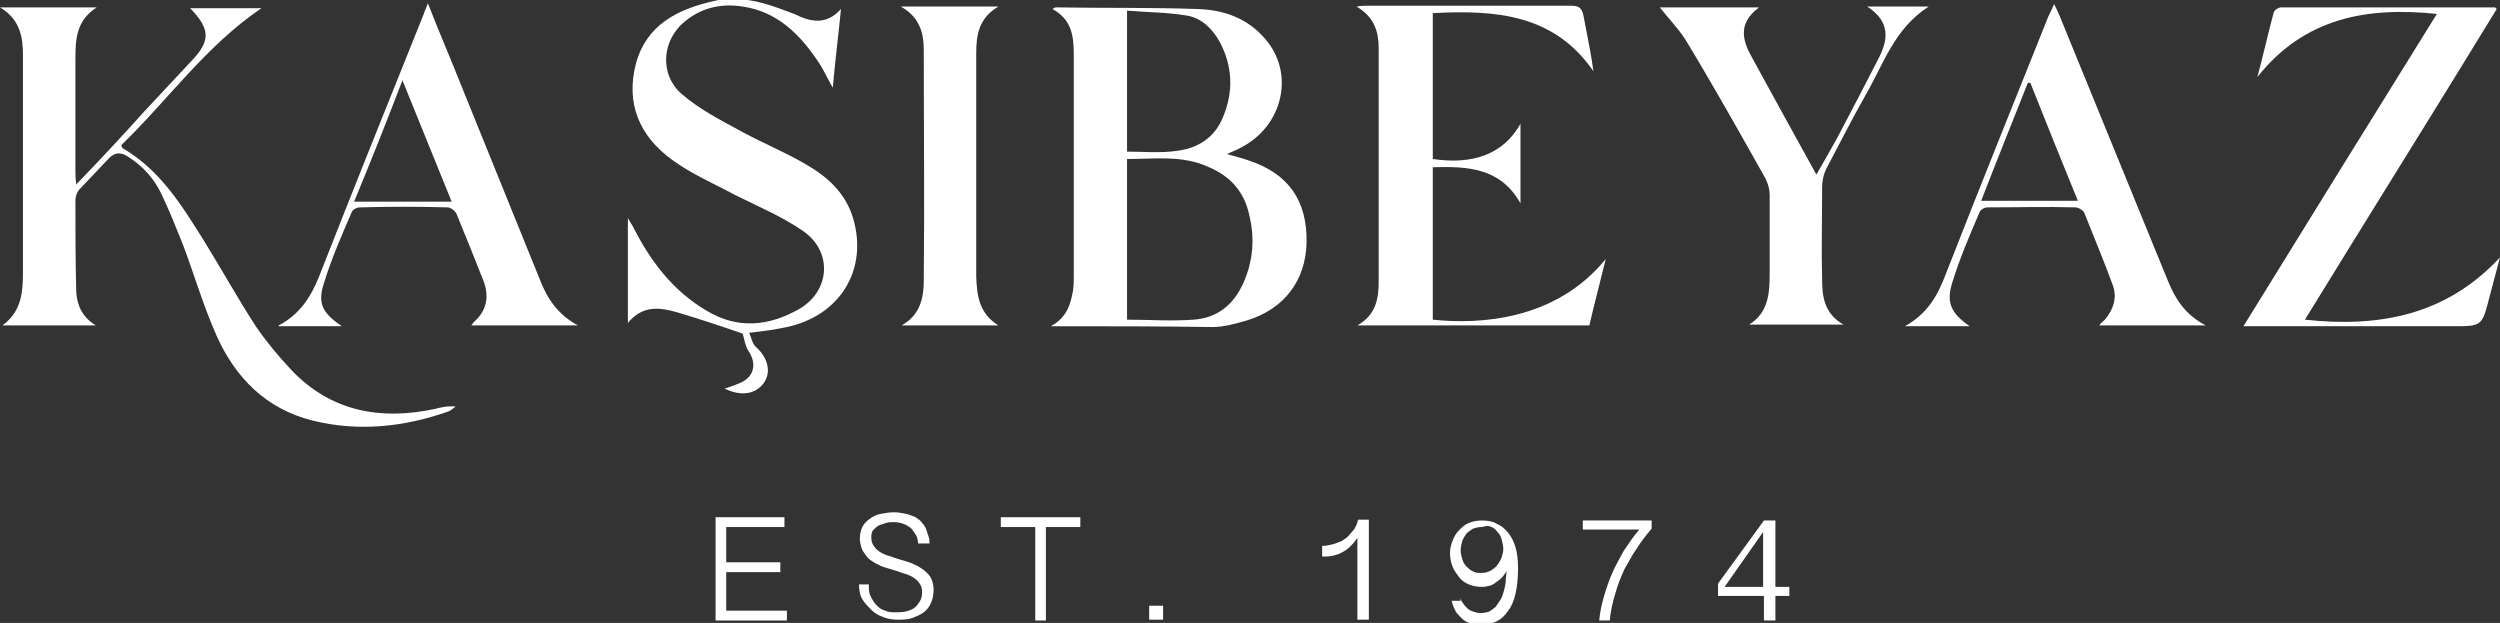 <?xml version="1.0" encoding="utf-8"?>
<!-- Generator: Adobe Illustrator 26.5.0, SVG Export Plug-In . SVG Version: 6.00 Build 0)  -->
<svg version="1.1" id="Layer_1" xmlns="http://www.w3.org/2000/svg" xmlns:xlink="http://www.w3.org/1999/xlink" x="0px" y="0px"
	 viewBox="0 0 305 76" style="enable-background:new 0 0 305 76;" xml:space="preserve">
<rect x="0" y="0" width="305" height="76" fill="#333333" stroke="none"/>
<style type="text/css">
	.st0{fill:#FFFFFF;}
</style>
<g>
	<g>
		<path class="st0" d="M128.2,39.8c2-1.1,2.4-2.7,2.7-4.3c0.1-0.6,0.1-1.3,0.1-1.9c0-9,0-17.9,0-26.9c0-2.2-0.2-4.3-2.6-5.6
			c0.2-0.1,0.3-0.2,0.4-0.2c5.8,0.1,11.5,0,17.3,0.2c3.2,0.1,6.1,1.1,8.3,3.7c3.6,4.2,2.1,10.6-3,13.2c-0.5,0.3-1.1,0.5-1.7,0.8
			c1,0.3,1.9,0.5,2.7,0.8c4.8,1.6,7.1,4.9,7,10c-0.1,4.6-2.7,8.1-7.3,9.5c-1.4,0.4-2.8,0.8-4.2,0.8C141.4,39.8,135,39.8,128.2,39.8
			 M137.5,39c2.8,0,5.4,0.2,8.1,0c2.9-0.2,4.9-1.8,6.1-4.5c1.2-2.7,1.4-5.5,0.7-8.3c-0.6-2.8-2.3-4.7-4.9-5.8c-3.2-1.5-6.6-1-10-1
			V39z M137.5,18.5c2.1,0,4.1,0.2,6.1-0.1c2.5-0.3,4.6-1.6,5.6-4.1c1.3-3.1,1.2-6.2-0.4-9.2c-0.9-1.6-2.2-2.9-4-3.2
			c-2.4-0.4-4.8-0.4-7.3-0.6V18.5z"/>
		<path class="st0" d="M9.3,22.5c3-3.1,5.7-6,8.3-8.9c1.9-2,3.8-4.1,5.7-6.1c2.4-2.5,2.4-3.9-0.1-6.5h8.7
			c-6.8,4.6-11.4,11.2-17.1,16.7c0.1,0.3,0.1,0.4,0.2,0.4c4.6,2.7,7.2,7,9.9,11.3c2.1,3.4,4.1,7,6.3,10.4c1.3,1.9,2.8,3.7,4.4,5.4
			c4.8,5,10.8,6.1,17.4,4.7c0.8-0.2,1.6-0.4,2.6-0.3c-0.3,0.2-0.6,0.5-0.9,0.6c-5.4,1.9-11,2.5-16.6,1.1c-5.6-1.4-9.4-5.2-11.7-10.4
			c-1.6-3.6-2.7-7.4-4.1-11.1c-0.8-2-1.6-4-2.5-5.9c-0.9-2-2.3-3.6-4.2-4.8c-0.8-0.5-1.5-0.6-2.3,0.2c-1.2,1.3-2.4,2.5-3.6,3.8
			c-0.3,0.3-0.5,0.9-0.5,1.3c0,3.7,0,7.4,0.1,11.2c0.1,1.6,0.7,3.1,2.4,4.1H0.3c2.6-1.9,2.5-4.6,2.5-7.3c0-8.5,0-17,0-25.6
			c0-2.2-0.3-4.4-2.8-5.9h11.8C9.3,2.5,9.2,4.8,9.2,7.2c0,4.5,0,9.1,0,13.6C9.2,21.3,9.2,21.7,9.3,22.5"/>
		<path class="st0" d="M102.6,1.1c-0.3,3.1-0.7,6.2-1,9.6c-0.7-1.2-1.1-2.2-1.8-3.2c-2.2-3.3-5-6.1-9.2-6.7
			c-2.5-0.4-4.9,0.1-6.9,1.7c-3,2.3-3.3,6.6-0.5,9c2.1,1.8,4.6,3.1,7,4.4c2.7,1.5,5.5,2.6,8.2,4.2c2.6,1.5,4.8,3.5,5.7,6.6
			c1.8,6.2-1.6,11.8-8.1,13.2c-1.4,0.3-2.8,0.5-4.6,0.7c0.3,0.7,0.4,1.4,0.9,1.8c1.4,1.3,1.8,3,0.9,4.3c-1,1.4-2.8,1.7-4.8,0.7
			c0.7-0.2,1.2-0.4,1.7-0.6c1.9-0.7,2.3-2.4,1.2-4c-0.4-0.6-0.5-1.5-0.7-2.1c-2.6-0.9-5.3-1.8-8-2.6c-2.1-0.6-4.2-0.9-6,1.3V26.6
			c0.3,0.5,0.4,0.7,0.6,1c2.1,4.2,4.9,7.9,9,10.3c3.8,2.3,7.6,1.9,11.3-0.2c3.8-2.2,4.1-7,0.5-9.5c-2.6-1.8-5.5-3-8.3-4.4
			c-2.6-1.4-5.4-2.6-7.7-4.3c-4-2.9-5.7-6.9-4.4-11.8c1.3-4.7,5.1-6.6,9.6-7.6c2.7-0.6,5.3,0,7.8,0.9c0.6,0.2,1.3,0.5,1.9,0.7
			C98.9,2.7,100.8,3.1,102.6,1.1"/>
		<path class="st0" d="M174.8,1.6v17.8c3.5,0.5,8.1,0.3,10.7-4.3v9.7c-2.5-4.4-6.5-4.5-10.7-4.4V39c5.7,0.6,15,0.1,21.1-7.4
			c-0.7,2.9-1.4,5.5-2,8.1h-28.3c2.3-1.3,2.6-3.3,2.6-5.4c0-9.5,0-18.9,0-28.4c0-2-0.5-3.8-2.7-5.1c0.6-0.1,0.9-0.1,1.2-0.1
			c8.3,0,16.6,0,24.9,0c1,0,1.4,0.2,1.6,1.3c0.4,2.2,0.9,4.4,1.2,6.7C189.6,1.7,182.4,1.2,174.8,1.6"/>
		<path class="st0" d="M281.2,39c9.2,1,17.3-0.6,23.8-7.6c-0.4,1.6-0.9,3.3-1.3,4.9c-0.9,3.5-0.9,3.5-4.5,3.5c-7.9,0-15.8,0-23.8,0
			c-0.5,0-0.9,0-1.7,0c7.9-12.8,15.7-25.4,23.6-38.1c-8.6-0.9-16.2,0.5-21.9,7.7c0.7-2.6,1.3-5.3,2-7.9c0.1-0.3,0.6-0.6,0.9-0.6
			c8.7,0,17.4,0,26.1,0c0,0,0.1,0.1,0.2,0.2C296.9,13.7,289,26.3,281.2,39"/>
		<path class="st0" d="M202.5,0.9h12.1c-2.8,2.1-1.9,4.3-0.7,6.4c2.5,4.6,5,9.1,7.7,14c1-1.7,1.7-3,2.5-4.4c1.7-3.2,3.4-6.5,5.1-9.8
			c1.2-2.3,1.4-4.5-1.4-6.3h7.5c-4.2,2.7-5.5,7-7.7,10.8c-1.7,3-3.2,6-4.8,9c-0.3,0.6-0.5,1.4-0.5,2.2c0,3.8-0.1,7.6,0,11.4
			c0,2,0.3,4.1,2.6,5.4h-11.5c2.4-1.5,2.5-3.9,2.5-6.4c0-3.1,0-6.3,0-9.4c0-0.7-0.2-1.4-0.5-2c-3.2-5.7-6.4-11.4-9.8-17
			C204.7,3.4,203.5,2.2,202.5,0.9"/>
		<path class="st0" d="M232.4,39.8c2.7-1.5,4-3.7,5-6.4c4.1-10.5,8.3-20.9,12.5-31.4c0.2-0.4,0.4-0.8,0.7-1.5c0.3,0.6,0.5,1,0.7,1.5
			c4.4,10.8,8.8,21.5,13.2,32.3c0.9,2.2,2.1,4.1,4.6,5.4h-13c0.2-0.3,0.5-0.5,0.7-0.7c1-1.2,1.5-2.6,1-4.1c-1.1-3-2.3-5.9-3.5-8.9
			c-0.1-0.3-0.7-0.7-1.1-0.7c-3.6-0.1-7.1,0-10.7,0c-0.4,0-0.9,0.3-1,0.6c-1.2,2.8-2.4,5.6-3.3,8.5c-0.8,2.5-0.2,3.8,2.1,5.4h-3.7
			H232.4z M247.7,10.1c-0.1,0-0.2,0-0.3,0c-1.9,4.8-3.8,9.5-5.7,14.4h11.8C251.5,19.6,249.6,14.9,247.7,10.1"/>
		<path class="st0" d="M52.2,0.4C53.6,4,55,7.2,56.3,10.5c3.2,7.9,6.4,15.8,9.6,23.7c0.9,2.3,2.2,4.2,4.6,5.5h-13
			c0.1-0.1,0.2-0.3,0.3-0.4c1.6-1.4,1.9-3.1,1.2-5c-1.1-2.8-2.2-5.5-3.3-8.2c-0.2-0.4-0.7-0.8-1.1-0.8c-3.6-0.1-7.1-0.1-10.7,0
			c-0.4,0-0.9,0.3-1,0.6c-1.2,2.8-2.4,5.5-3.3,8.4c-0.9,2.6-0.4,3.8,2.1,5.5H34c0,0,0-0.1,0-0.1c2.5-1.3,3.9-3.4,4.9-5.9
			c4.2-10.7,8.5-21.4,12.8-32.1C51.8,1.3,52,1,52.2,0.4 M55.1,24.6l-6-14.8c-2,5.2-3.9,10-5.9,14.8H55.1z"/>
		<path class="st0" d="M121.8,39.7h-11.8c2.3-1.3,2.7-3.4,2.7-5.5c0.1-9.4,0-18.7,0-28.1c0-2.1-0.5-4-2.8-5.3h11.9
			c-2.4,1.4-2.7,3.5-2.7,5.7c0,9.1,0,18.2,0,27.3C119.2,36,119.4,38.2,121.8,39.7"/>
	</g>
	<g>
		<g>
			<path class="st0" d="M95.7,63.1v1.2h-7.1v4.3h6.6v1.2h-6.6v4.7H96v1.2h-8.7V63.1H95.7z"/>
			<path class="st0" d="M106,71.7c0,0.5,0.1,0.9,0.3,1.2c0.2,0.4,0.4,0.7,0.7,1c0.3,0.3,0.6,0.5,1,0.6c0.4,0.2,0.8,0.2,1.3,0.2
				c0.4,0,0.8,0,1.2-0.1c0.4-0.1,0.7-0.2,1-0.4c0.3-0.2,0.5-0.5,0.7-0.8c0.2-0.3,0.3-0.7,0.3-1.2c0-0.4-0.1-0.7-0.3-1
				c-0.2-0.3-0.4-0.5-0.7-0.7c-0.3-0.2-0.7-0.4-1.1-0.5c-0.4-0.1-0.8-0.3-1.2-0.4c-0.3-0.1-0.7-0.2-1-0.3c-0.3-0.1-0.7-0.2-1-0.4
				c-0.3-0.1-0.6-0.3-0.9-0.5c-0.3-0.2-0.5-0.4-0.7-0.7c-0.2-0.3-0.4-0.5-0.5-0.9c-0.1-0.3-0.2-0.7-0.2-1.1c0-0.5,0.1-1,0.3-1.4
				c0.2-0.4,0.5-0.7,0.9-1c0.4-0.3,0.8-0.5,1.3-0.6c0.5-0.1,1.1-0.2,1.7-0.2c0.5,0,1,0.1,1.5,0.2c0.4,0.1,0.8,0.3,1.1,0.4
				c0.3,0.2,0.6,0.4,0.8,0.7c0.2,0.2,0.4,0.5,0.5,0.8s0.2,0.6,0.3,0.9c0.1,0.3,0.1,0.6,0.1,0.8h-1.4c0-0.4-0.1-0.8-0.3-1.1
				c-0.2-0.3-0.4-0.6-0.6-0.8c-0.3-0.2-0.6-0.4-0.9-0.5c-0.3-0.1-0.7-0.2-1.1-0.2c-0.4,0-0.7,0-1,0.1c-0.3,0.1-0.6,0.2-0.9,0.3
				c-0.3,0.2-0.5,0.4-0.7,0.6c-0.2,0.3-0.2,0.6-0.2,0.9c0,0.4,0.1,0.7,0.3,1c0.2,0.3,0.4,0.5,0.7,0.7c0.3,0.2,0.7,0.4,1.1,0.5
				c0.4,0.1,0.8,0.3,1.2,0.4c0.3,0.1,0.7,0.2,1,0.3s0.7,0.2,1,0.4c0.3,0.1,0.6,0.3,0.9,0.5c0.3,0.2,0.5,0.4,0.7,0.6
				c0.2,0.2,0.4,0.5,0.5,0.8s0.2,0.7,0.2,1.1c0,0.6-0.1,1.2-0.3,1.6c-0.2,0.5-0.5,0.9-0.9,1.2c-0.4,0.3-0.9,0.5-1.4,0.7
				c-0.6,0.2-1.2,0.2-1.8,0.2c-0.6,0-1.2-0.1-1.7-0.3c-0.6-0.2-1.1-0.5-1.5-0.9c-0.4-0.4-0.8-0.8-1.1-1.3c-0.3-0.5-0.4-1.1-0.4-1.8
				H106z"/>
			<path class="st0" d="M131.8,63.1v1.2h-4.2v11.4h-1.3V64.3h-4.2v-1.2H131.8z"/>
			<path class="st0" d="M141.9,73.9v1.7h-1.7v-1.7H141.9z"/>
		</g>
		<g>
			<path class="st0" d="M165.6,75.7V65.6c-0.3,0.5-0.6,0.8-0.9,1.1c-0.3,0.3-0.6,0.5-1,0.7c-0.3,0.2-0.7,0.3-1.1,0.4
				c-0.4,0.1-0.8,0.1-1.3,0.1v-1.3c0.5,0,0.9-0.1,1.3-0.2c0.4-0.1,0.8-0.3,1.1-0.4c0.3-0.2,0.6-0.4,0.8-0.6c0.2-0.2,0.4-0.5,0.6-0.7
				c0.2-0.2,0.3-0.5,0.4-0.7c0.1-0.2,0.1-0.4,0.2-0.6h1.3v12.2H165.6z"/>
			<path class="st0" d="M178.2,72.9c0,0.2,0.1,0.5,0.3,0.7c0.1,0.2,0.3,0.4,0.5,0.6c0.2,0.2,0.4,0.3,0.7,0.4
				c0.3,0.1,0.6,0.2,0.9,0.2c0.4,0,0.8-0.1,1.1-0.2c0.3-0.2,0.6-0.4,0.8-0.6c0.2-0.3,0.4-0.6,0.6-0.9c0.2-0.4,0.3-0.7,0.4-1.1
				c0.1-0.4,0.2-0.8,0.2-1.2c0-0.4,0.1-0.8,0.1-1.1c-0.2,0.3-0.4,0.6-0.7,0.9c-0.3,0.2-0.5,0.4-0.8,0.6c-0.3,0.2-0.6,0.3-0.8,0.3
				c-0.3,0.1-0.5,0.1-0.7,0.1c-0.6,0-1.1-0.1-1.6-0.3c-0.5-0.2-0.9-0.5-1.2-0.9c-0.3-0.4-0.6-0.8-0.8-1.3c-0.2-0.5-0.3-1.1-0.3-1.6
				c0-0.5,0.1-1,0.3-1.5c0.2-0.5,0.4-0.9,0.8-1.3s0.7-0.7,1.2-0.9c0.5-0.2,1-0.3,1.6-0.3c0.7,0,1.3,0.1,1.8,0.4
				c0.5,0.2,1,0.6,1.4,1.1c0.4,0.5,0.7,1.1,0.9,1.8c0.2,0.7,0.3,1.5,0.3,2.5c0,1.2-0.1,2.2-0.3,3.1s-0.5,1.6-0.9,2.1
				c-0.4,0.6-0.8,1-1.4,1.3s-1.2,0.4-1.8,0.4c-0.5,0-1-0.1-1.5-0.2s-0.8-0.4-1.1-0.7c-0.3-0.3-0.6-0.6-0.7-0.9
				c-0.2-0.4-0.3-0.7-0.4-1.1H178.2z M180.7,64.3c-0.4,0-0.7,0.1-1,0.2c-0.3,0.2-0.6,0.4-0.8,0.6c-0.2,0.3-0.4,0.6-0.5,0.9
				c-0.1,0.4-0.2,0.7-0.2,1.1c0,0.4,0.1,0.8,0.2,1.1c0.1,0.4,0.3,0.7,0.5,0.9s0.5,0.5,0.8,0.6c0.3,0.2,0.7,0.2,1,0.2
				c0.5,0,0.8-0.1,1.2-0.3c0.3-0.2,0.6-0.4,0.8-0.7c0.2-0.3,0.4-0.6,0.5-0.9c0.1-0.3,0.2-0.7,0.2-1c0-0.4-0.1-0.8-0.2-1.2
				c-0.1-0.4-0.3-0.7-0.6-1c-0.2-0.3-0.5-0.5-0.9-0.6S181,64.3,180.7,64.3z"/>
			<path class="st0" d="M195.1,75.7c0.1-1,0.3-2,0.6-3c0.3-1,0.6-1.9,1-2.8c0.4-0.9,0.9-1.8,1.4-2.7c0.6-0.9,1.2-1.8,1.9-2.6h-6.9
				v-1.1h8.4v1c-0.7,0.8-1.3,1.6-1.8,2.4c-0.6,0.8-1,1.7-1.5,2.5c-0.4,0.9-0.8,1.8-1.1,2.9c-0.3,1-0.6,2.1-0.7,3.4H195.1z"/>
			<path class="st0" d="M215.2,75.7v-3h-5.6v-1.5l5.6-7.7h1.4v8.1h1.7v1.1h-1.7v3H215.2z M210.4,71.6h4.7v-6.7L210.4,71.6z"/>
		</g>
	</g>
</g>
</svg>
